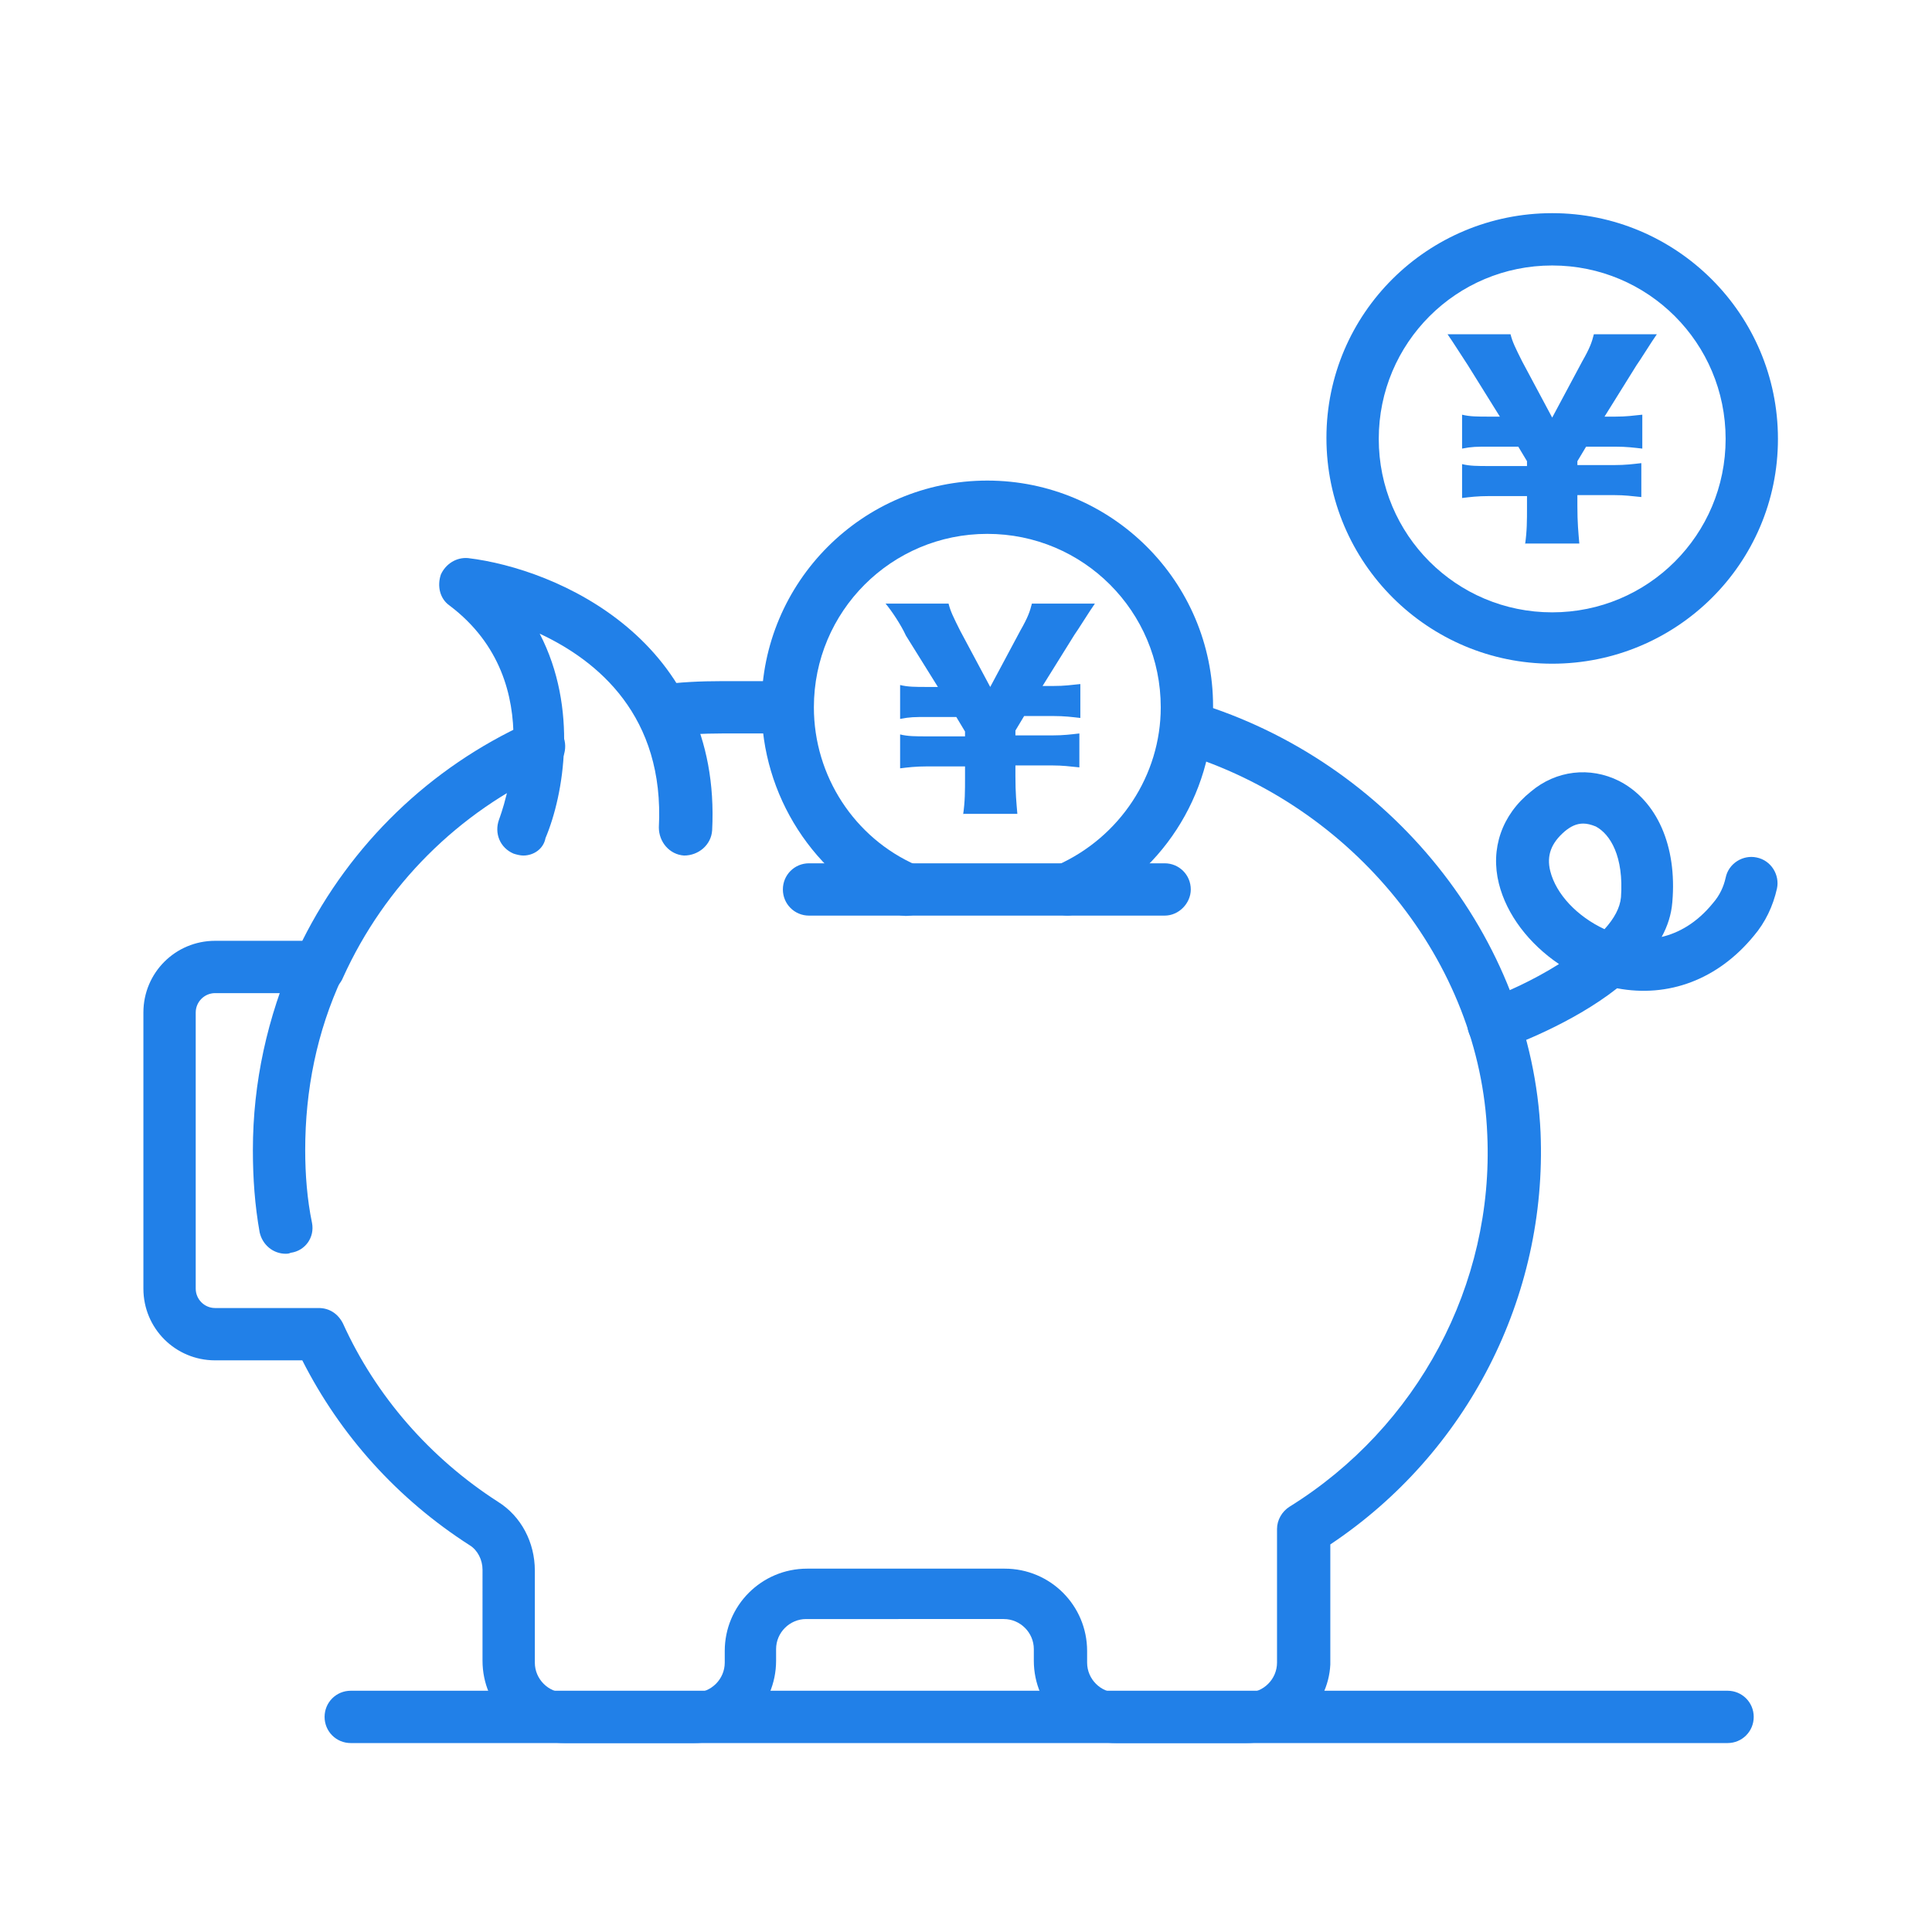 <?xml version="1.0" encoding="utf-8"?>
<!-- Generator: Adobe Illustrator 25.2.3, SVG Export Plug-In . SVG Version: 6.00 Build 0)  -->
<svg version="1.1" id="レイヤー_1" xmlns="http://www.w3.org/2000/svg" xmlns:xlink="http://www.w3.org/1999/xlink" x="0px"
	 y="0px" width="199.4px" height="199.4px" viewBox="0 0 199.4 199.4" style="enable-background:new 0 0 199.4 199.4;"
	 xml:space="preserve">
<style type="text/css">
	.st0{fill:#C7E8FA;}
	.st1{opacity:0.68;}
	.st2{fill:url(#SVGID_1_);}
	.st3{fill:#E0E0E0;}
	.st4{fill:#1487E3;}
	.st5{fill:#78C2FF;}
	.st6{fill:#FF8761;}
	.st7{fill:#323657;}
	.st8{fill:#FFFFFF;}
	.st9{fill:#939FC2;}
	.st10{fill:url(#SVGID_2_);}
	.st11{fill:url(#SVGID_3_);}
	.st12{fill:#E2D2CA;}
	.st13{fill:#F2E2D9;}
	.st14{fill:#CCBDB7;}
	.st15{fill:#948A84;}
	.st16{fill:#4AAAF1;}
	.st17{fill:#EAD8CF;}
	.st18{fill:#DA9B5B;}
	.st19{fill:#424773;}
	.st20{fill:#292C47;}
	.st21{fill:#EEA886;}
	.st22{fill:#3A3F47;}
	.st23{fill:#918783;}
	.st24{fill:#5E5854;}
	.st25{fill:#BFB2AC;}
	.st26{fill:#F5F7FF;}
	.st27{fill:#918681;}
	.st28{fill:#1D3B54;}
	.st29{fill:#DFE1E8;}
	.st30{fill:#609AE8;}
	.st31{fill:#9CC7FF;}
	.st32{fill:#D7D7E6;}
	.st33{fill:#787878;}
	.st34{opacity:0.68;fill:url(#SVGID_4_);}
	.st35{fill:#FFC055;}
	.st36{fill:#FFC455;}
	.st37{fill:#202338;}
	.st38{fill:#1C4054;}
	.st39{fill:#DCE6FA;}
	.st40{fill:#EEA987;}
	.st41{fill:#89909C;}
	.st42{fill:#252E3B;}
	.st43{fill:#A77860;}
	.st44{fill:#EBEBEB;}
	.st45{fill:#DE9673;}
	.st46{fill:#20477A;}
	.st47{fill:#4C5285;}
	.st48{fill:#EDDAD3;}
	.st49{fill:#FCCCA2;}
	.st50{fill:#CFBEB8;}
	.st51{fill:#48B0F0;}
	.st52{fill:#0E2D3D;}
	.st53{fill:#285173;}
	.st54{fill:#D6C5BE;}
	.st55{fill:#24669E;}
	.st56{fill:#FAE6DE;}
	.st57{fill:#EB4747;}
	.st58{fill:url(#SVGID_5_);}
	.st59{clip-path:url(#SVGID_7_);}
	.st60{clip-path:url(#SVGID_9_);}
	.st61{clip-path:url(#SVGID_11_);}
	.st62{fill:#DEDEDE;}
	.st63{fill:#242424;}
	.st64{clip-path:url(#SVGID_13_);}
	.st65{clip-path:url(#SVGID_15_);}
	.st66{fill:#808080;}
	.st67{clip-path:url(#SVGID_17_);}
	.st68{clip-path:url(#SVGID_19_);}
	.st69{fill:#C7C7C7;}
	.st70{fill:#A8A8A8;}
	.st71{fill:#8F8F8F;}
	.st72{fill:#9BFF9B;}
	.st73{fill:#9BD5FF;}
	.st74{fill:#FF9B9B;}
	.st75{fill:#DF9BFF;}
	.st76{fill:#F0FF9B;}
	.st77{clip-path:url(#SVGID_21_);}
	.st78{fill:#BDBDBD;}
	.st79{fill:#FFB6B6;}
	.st80{clip-path:url(#SVGID_23_);}
	.st81{fill:#D4D4D4;}
	.st82{clip-path:url(#SVGID_25_);}
	.st83{fill:#999999;}
	.st84{clip-path:url(#SVGID_27_);}
	.st85{clip-path:url(#SVGID_29_);}
	.st86{clip-path:url(#SVGID_31_);}
	.st87{fill:#B6E3FF;}
	.st88{clip-path:url(#SVGID_33_);}
	.st89{clip-path:url(#SVGID_35_);}
	.st90{clip-path:url(#SVGID_37_);}
	.st91{clip-path:url(#SVGID_39_);}
	.st92{clip-path:url(#SVGID_41_);}
	.st93{fill:#B6FFBF;}
	.st94{clip-path:url(#SVGID_43_);}
	.st95{clip-path:url(#SVGID_45_);}
	.st96{clip-path:url(#SVGID_47_);}
	.st97{clip-path:url(#SVGID_49_);}
	.st98{clip-path:url(#SVGID_51_);}
	.st99{fill:#C9B6FF;}
	.st100{clip-path:url(#SVGID_53_);}
	.st101{clip-path:url(#SVGID_55_);}
	.st102{clip-path:url(#SVGID_57_);}
	.st103{clip-path:url(#SVGID_59_);}
	.st104{clip-path:url(#SVGID_61_);}
	.st105{clip-path:url(#SVGID_63_);}
	.st106{clip-path:url(#SVGID_65_);}
	.st107{clip-path:url(#SVGID_67_);}
	.st108{clip-path:url(#SVGID_69_);}
	.st109{clip-path:url(#SVGID_71_);}
	.st110{clip-path:url(#SVGID_73_);}
	.st111{clip-path:url(#SVGID_75_);}
	.st112{clip-path:url(#SVGID_77_);}
	.st113{fill:#EEB6FF;}
	.st114{clip-path:url(#SVGID_79_);}
	.st115{clip-path:url(#SVGID_81_);}
	.st116{clip-path:url(#SVGID_83_);}
	.st117{clip-path:url(#SVGID_85_);}
	.st118{clip-path:url(#SVGID_87_);}
	.st119{fill:#FFAF66;}
	.st120{clip-path:url(#SVGID_89_);}
	.st121{clip-path:url(#SVGID_91_);}
	.st122{fill:#FFD6B0;}
	.st123{fill:#FFECDB;}
	.st124{clip-path:url(#SVGID_93_);}
	.st125{clip-path:url(#SVGID_95_);}
	.st126{fill:#DBF0FF;}
	.st127{fill:#2B2B2B;}
	.st128{clip-path:url(#SVGID_97_);}
	.st129{fill:#A1A1A1;}
	.st130{fill:#A86F59;}
	.st131{clip-path:url(#SVGID_99_);}
	.st132{fill:#E3E3E3;}
	.st133{clip-path:url(#SVGID_101_);}
	.st134{clip-path:url(#SVGID_103_);}
	.st135{clip-path:url(#SVGID_105_);}
	.st136{fill:#DB9A81;}
	.st137{fill:#FFD0BD;}
	.st138{clip-path:url(#SVGID_107_);}
	.st139{fill:#FFE880;}
	.st140{fill:#FF3B3B;}
	.st141{clip-path:url(#SVGID_109_);}
	.st142{fill:#CFCFCF;}
	.st143{clip-path:url(#SVGID_111_);}
	.st144{clip-path:url(#SVGID_113_);}
	.st145{clip-path:url(#SVGID_115_);}
	.st146{clip-path:url(#SVGID_117_);}
	.st147{clip-path:url(#SVGID_119_);}
	.st148{clip-path:url(#SVGID_121_);}
	.st149{clip-path:url(#SVGID_123_);}
	.st150{clip-path:url(#SVGID_125_);}
	.st151{fill:#946958;}
	.st152{clip-path:url(#SVGID_127_);}
	.st153{clip-path:url(#SVGID_129_);}
	.st154{clip-path:url(#SVGID_131_);}
	.st155{clip-path:url(#SVGID_133_);}
	.st156{clip-path:url(#SVGID_135_);}
	.st157{opacity:0.9;fill:#BBBDBF;}
	.st158{fill:#C1C1C6;}
	.st159{fill:#D3D2D7;}
	.st160{fill:#E9E8ED;}
	.st161{fill:#5F7673;}
	.st162{fill:#2C2C2C;}
	.st163{fill:#5A5A5C;}
	.st164{fill:#6E7C84;}
	.st165{fill:#F9CB8F;}
	.st166{fill:#231F20;}
	.st167{fill:#099389;}
	.st168{fill:#00A9A3;}
	.st169{fill:#474745;}
	.st170{fill:#EAB575;}
	.st171{fill:#FFF67C;}
	.st172{fill:#A85300;}
	.st173{fill:#E2E2E8;}
	.st174{fill:#3B2314;}
	.st175{fill:#B2937D;}
	.st176{fill:#492E1F;}
	.st177{fill:#C3B59A;}
	.st178{fill:#1D241C;}
	.st179{fill:#040404;}
	.st180{fill:#EF7B73;}
	.st181{fill:#DB5353;}
	.st182{fill:#FEFEFE;}
	.st183{fill:#634D30;}
	.st184{fill:#FAFAFA;}
	.st185{fill:#EFBE84;}
	.st186{fill:#080B0B;}
	.st187{fill:#9E9E9E;}
	.st188{fill:#99221F;}
	.st189{fill:none;stroke:#231F20;stroke-width:0.822;stroke-miterlimit:10;}
	.st190{fill:#171717;}
	.st191{fill:#191919;}
	.st192{fill:#D87F5B;}
	.st193{fill:#EFC36A;}
	.st194{fill:#754C28;}
	.st195{opacity:0.3;fill:url(#SVGID_136_);}
	.st196{fill:#FEFEFC;}
	.st197{fill:none;stroke:#58595B;stroke-width:0.745;stroke-miterlimit:10;}
	.st198{fill:#929497;}
	.st199{fill:none;stroke:#BE1E2D;stroke-width:0.745;stroke-linejoin:round;stroke-miterlimit:10;}
	.st200{fill:none;}
	.st201{fill:#E6E7E8;}
	.st202{fill:none;stroke:#BBBDBF;stroke-width:0.5;stroke-linecap:round;stroke-linejoin:round;stroke-miterlimit:10;}
	.st203{opacity:0.3;fill:url(#SVGID_137_);}
	.st204{opacity:0.3;fill:url(#SVGID_138_);}
	.st205{fill:#F1F1F2;}
	.st206{fill:#A2909E;}
	.st207{fill:#5995CC;}
	.st208{fill:#EF4D43;}
	.st209{fill:#F8A71A;}
	.st210{fill:#FFCC64;}
	.st211{fill:none;stroke:#A6A8AB;stroke-width:0.209;stroke-miterlimit:10;}
	.st212{fill:none;stroke:#A6A8AB;stroke-width:0.132;stroke-miterlimit:10;}
	.st213{fill:#303132;}
	.st214{fill:#3A6380;}
	.st215{fill:#F7B55E;}
	.st216{fill:#BE1E2D;}
	.st217{opacity:0.3;fill:url(#SVGID_139_);}
	.st218{fill:#FEFEFC;stroke:#FFFFFD;stroke-width:2;stroke-linejoin:round;stroke-miterlimit:10;}
	.st219{fill:#CCCCCC;}
	.st220{opacity:0.3;}
	.st221{fill:#3F3F3E;}
	.st222{fill:#E5B08C;}
	.st223{fill:#F4C48C;}
	.st224{fill:#F8B354;}
	.st225{fill:#CE3043;}
	.st226{fill:#70431C;}
	.st227{fill:#F9CDB2;}
	.st228{fill:#FAAF40;}
	.st229{fill:#603813;}
	.st230{fill:#F6C59F;}
	.st231{fill:#594125;}
	.st232{fill:#1BC1B5;}
	.st233{fill:#FCEEC8;}
	.st234{fill:#FFFBF4;}
	.st235{fill:#F6CF67;}
	.st236{fill:#385A64;}
	.st237{fill:#142328;}
	.st238{fill:#2F5059;}
	.st239{fill:#768388;}
	.st240{display:none;fill:#768388;}
	.st241{fill:#FFFAF1;}
	.st242{fill:#D15D3E;}
	.st243{opacity:0.15;fill:#BFBBB5;}
	.st244{fill:#1A3139;}
	.st245{fill:#E9BB8D;}
	.st246{opacity:0.5;fill:#B6EEEE;}
	.st247{opacity:0.1;}
	.st248{fill:#B99B4D;}
	.st249{fill:#A0724A;}
	.st250{fill:#9A442D;}
	.st251{fill:#3C545E;}
	.st252{fill:#BFBFBF;}
	.st253{fill:#D2B059;}
	.st254{fill:#513634;}
	.st255{fill:#EDEDED;}
	.st256{fill:#33211F;}
	.st257{fill:#D1D1D1;}
	.st258{fill:#BCBCBC;}
	.st259{fill:#DB3F33;}
	.st260{fill:#424242;}
	.st261{fill:#BEC5DC;}
	.st262{fill:#CAD1E8;}
	.st263{opacity:0.5;}
	.st264{fill:#E3E8F8;}
	.st265{fill:#E3E7F3;}
	.st266{fill:#B6BCCD;}
	.st267{fill:#D9D9D9;}
	.st268{fill:#83575A;}
	.st269{fill:#F3605C;}
	.st270{fill:#FFDC29;}
	.st271{fill:#634544;}
	.st272{fill:#4C3232;}
	.st273{fill:#FFC1AF;}
	.st274{fill:#B2AF3F;}
	.st275{fill:#C9C957;}
	.st276{fill:#BCB94B;}
	.st277{fill:#5555AC;}
	.st278{fill:#7979CC;}
	.st279{fill:#6969C0;}
	.st280{fill:#6E4243;}
	.st281{fill:#3A2323;}
	.st282{fill:#565656;}
	.st283{fill:#A2361D;}
	.st284{fill:#7F5456;}
	.st285{fill:#EC4B4E;}
	.st286{fill:#FFC4B2;}
	.st287{fill:#7F9FDC;}
	.st288{fill:#593C3C;}
	.st289{fill:#FF5252;}
	.st290{fill:#492E2E;}
	.st291{fill:#AEB9CD;}
	.st292{fill:#C2CBDA;}
	.st293{fill:#9E7276;}
	.st294{fill:#D1322A;}
	.st295{fill:#FF646C;}
	.st296{fill:#A09A32;}
	.st297{fill:#DBD86A;}
	.st298{fill:#684A49;}
	.st299{fill:#FFAB95;}
	.st300{fill:#FFC3B1;}
	.st301{fill:#C04F9D;}
	.st302{fill:#FF9E8B;}
	.st303{fill:#FF8484;}
	.st304{fill:#FFBEAC;}
	.st305{fill:#B3BBD2;}
	.st306{fill:#7F7FD3;}
	.st307{fill:#46469B;}
	.st308{fill:#85B6C5;}
	.st309{fill:#C9E8F1;}
	.st310{fill:#225081;}
	.st311{fill:#E17B6B;}
	.st312{fill:#AB4A55;}
	.st313{fill:#F4BF5B;}
	.st314{fill:#F5A55B;}
	.st315{fill:#C8E7F0;}
	.st316{fill:#C79464;}
	.st317{fill:#915949;}
	.st318{fill:#386346;}
	.st319{fill:#548492;}
	.st320{fill:#F6A88A;}
	.st321{fill:#E27C6B;}
	.st322{fill:#F0EFEA;}
	.st323{fill:#498851;}
	.st324{fill:#FDFAE8;}
	.st325{fill:#E35B5B;}
	.st326{fill-rule:evenodd;clip-rule:evenodd;fill:#2B2B2B;}
	.st327{fill-rule:evenodd;clip-rule:evenodd;fill:#3F8671;}
	.st328{fill:#ECE7D0;}
	.st329{fill-rule:evenodd;clip-rule:evenodd;fill:#E27C6B;}
	.st330{fill:#88A9BA;}
	.st331{fill:#F2F1EC;}
	.st332{fill:#3F8671;}
	.st333{fill:#E35D5B;}
	.st334{fill-rule:evenodd;clip-rule:evenodd;fill:#F6A88A;}
	.st335{fill-rule:evenodd;clip-rule:evenodd;fill:#F2F1EC;}
	.st336{fill:#F5C15E;}
	.st337{fill:#243C57;}
	.st338{fill:#C69364;}
	.st339{fill:#F6C15C;}
	.st340{fill:#90594A;}
	.st341{fill-rule:evenodd;clip-rule:evenodd;fill:#C9E8F1;}
	.st342{fill:#BDC3C7;}
	.st343{fill:url(#SVGID_140_);}
	.st344{fill:#6B6C70;}
	.st345{fill:#556161;}
	.st346{fill:#DFE3E5;}
	.st347{fill:#0F263D;}
	.st348{fill:#F7F6F5;}
	.st349{fill:#7BB6ED;}
	.st350{fill:#FF784D;}
	.st351{fill:#FEA800;}
	.st352{fill:#64C7AB;}
	.st353{fill:#B2B2B2;}
	.st354{fill-rule:evenodd;clip-rule:evenodd;fill:#B2B2B2;}
	.st355{fill-rule:evenodd;clip-rule:evenodd;fill:#0F263D;}
	.st356{fill-rule:evenodd;clip-rule:evenodd;fill:#F7F6F5;}
	.st357{fill-rule:evenodd;clip-rule:evenodd;fill:#D1D1D1;}
	.st358{fill:#6B7778;}
	.st359{fill:url(#SVGID_141_);}
	.st360{fill-rule:evenodd;clip-rule:evenodd;fill:#000404;}
	.st361{fill-rule:evenodd;clip-rule:evenodd;fill:#D1CCE5;}
	.st362{fill-rule:evenodd;clip-rule:evenodd;fill:#E2E4E8;}
	.st363{fill-rule:evenodd;clip-rule:evenodd;fill:#EEEEEF;}
	.st364{fill-rule:evenodd;clip-rule:evenodd;fill:#00A195;}
	.st365{fill-rule:evenodd;clip-rule:evenodd;fill:#66646D;}
	.st366{fill-rule:evenodd;clip-rule:evenodd;fill:#3E3A39;}
	.st367{fill-rule:evenodd;clip-rule:evenodd;fill:#FFFFFF;}
	.st368{fill-rule:evenodd;clip-rule:evenodd;fill:#17ACB3;}
	.st369{fill-rule:evenodd;clip-rule:evenodd;fill:#E7E5E4;}
	.st370{fill-rule:evenodd;clip-rule:evenodd;fill:#55BECE;}
	.st371{fill-rule:evenodd;clip-rule:evenodd;fill:#FFF57F;}
	.st372{fill-rule:evenodd;clip-rule:evenodd;fill:#F29E7D;}
	.st373{fill-rule:evenodd;clip-rule:evenodd;fill:#F7BE7E;}
	.st374{fill-rule:evenodd;clip-rule:evenodd;fill:#82CEED;}
	.st375{fill-rule:evenodd;clip-rule:evenodd;fill:#C6C7C8;}
	.st376{fill-rule:evenodd;clip-rule:evenodd;fill:#C42F41;}
	.st377{fill-rule:evenodd;clip-rule:evenodd;fill:#B51D23;}
	.st378{fill-rule:evenodd;clip-rule:evenodd;fill:#80191E;}
	.st379{fill-rule:evenodd;clip-rule:evenodd;fill:#2D0304;}
	.st380{fill-rule:evenodd;clip-rule:evenodd;fill:#F3ACA9;}
	.st381{fill-rule:evenodd;clip-rule:evenodd;fill:#ED807B;}
	.st382{fill-rule:evenodd;clip-rule:evenodd;fill:#E9574E;}
	.st383{fill-rule:evenodd;clip-rule:evenodd;fill:#E62C10;}
	.st384{fill-rule:evenodd;clip-rule:evenodd;fill:#F9D19E;}
	.st385{fill-rule:evenodd;clip-rule:evenodd;fill:#F7B96B;}
	.st386{fill-rule:evenodd;clip-rule:evenodd;fill:#F4A236;}
	.st387{fill-rule:evenodd;clip-rule:evenodd;fill:#F08D00;}
	.st388{fill-rule:evenodd;clip-rule:evenodd;fill:#90D0D0;}
	.st389{fill-rule:evenodd;clip-rule:evenodd;fill:#5CBFB9;}
	.st390{fill-rule:evenodd;clip-rule:evenodd;fill:#00AFAA;}
	.st391{fill-rule:evenodd;clip-rule:evenodd;fill:#9CC3E1;}
	.st392{fill-rule:evenodd;clip-rule:evenodd;fill:#6CA4D2;}
	.st393{fill-rule:evenodd;clip-rule:evenodd;fill:#2985C2;}
	.st394{fill-rule:evenodd;clip-rule:evenodd;fill:#0069B4;}
	.st395{fill-rule:evenodd;clip-rule:evenodd;fill:#505054;}
	.st396{fill-rule:evenodd;clip-rule:evenodd;fill:#B9BABC;}
	.st397{fill-rule:evenodd;clip-rule:evenodd;fill:#F9C140;}
	.st398{fill-rule:evenodd;clip-rule:evenodd;fill:#FBD06D;}
	.st399{fill-rule:evenodd;clip-rule:evenodd;fill:#D7A230;}
	.st400{fill-rule:evenodd;clip-rule:evenodd;fill:#C6880B;}
	.st401{fill-rule:evenodd;clip-rule:evenodd;fill:#FFEEC9;}
	.st402{fill-rule:evenodd;clip-rule:evenodd;fill:#464442;}
	.st403{fill-rule:evenodd;clip-rule:evenodd;fill:#796BAE;}
	.st404{fill-rule:evenodd;clip-rule:evenodd;fill:#EDDFC9;}
	.st405{fill-rule:evenodd;clip-rule:evenodd;fill:#35A0F9;}
	.st406{fill:#2180E8;}
</style>
<g>
	<path class="st406" d="M160.2,68.5c-12.8,0-23.3-10.4-23.3-23.3S147.4,22,160.2,22c12.8,0,23.3,10.4,23.3,23.3S173,68.5,160.2,68.5
		z M160.2,27.4c-9.9,0-17.9,8-17.9,17.9s8,17.9,17.9,17.9c9.9,0,17.9-8,17.9-17.9S170.1,27.4,160.2,27.4z"/>
	<path class="st406" d="M110.2,94.5c-1,0-2-0.6-2.5-1.6c-0.6-1.4,0-3,1.4-3.6c6.5-2.9,10.7-9.3,10.7-16.3c0-9.9-8-17.9-17.9-17.9
		c-9.9,0-17.9,8-17.9,17.9c0,7.1,4.2,13.5,10.6,16.3c1.4,0.6,2,2.2,1.4,3.6c-0.6,1.4-2.2,2-3.6,1.4C84,90.5,78.6,82.1,78.6,72.9
		c0-12.8,10.4-23.3,23.3-23.3c12.8,0,23.3,10.4,23.3,23.3c0,9.2-5.4,17.6-13.9,21.3C110.9,94.4,110.5,94.5,110.2,94.5z"/>
	<path class="st406" d="M29.5,129.4c-1.3,0-2.4-0.9-2.7-2.2c-0.5-2.8-0.7-5.6-0.7-8.5c0-7,1.5-13.7,4.3-20.1c0.6-1.4,2.2-2,3.6-1.3
		c1.4,0.6,2,2.2,1.3,3.6c-2.6,5.6-3.8,11.6-3.8,17.8c0,2.5,0.2,5.1,0.7,7.5c0.3,1.5-0.7,2.9-2.2,3.1
		C29.8,129.4,29.6,129.4,29.5,129.4z"/>
	<path class="st406" d="M68.4,76c-1.3,0-2.5-1-2.7-2.3c-0.2-1.5,0.8-2.8,2.3-3c2.1-0.3,4.3-0.4,6.5-0.4h6.7c1.5,0,2.7,1.2,2.7,2.7
		c0,1.5-1.2,2.7-2.7,2.7h-6.7c-1.9,0-3.9,0.1-5.8,0.4C68.7,76,68.6,76,68.4,76z"/>
	<path class="st406" d="M128.6,179.9h-13.4c-4.7,0-8.5-3.8-8.5-8.5v-1.2c0-1.7-1.4-3.1-3.1-3.1H83.2c-1.7,0-3.1,1.4-3.1,3.1v1.2
		c0,4.7-3.8,8.5-8.5,8.5H58.3c-4.7,0-8.5-3.8-8.5-8.5V162c0-1-0.5-2-1.3-2.5c-7.5-4.8-13.4-11.4-17.3-19.1h-9
		c-4.1,0-7.4-3.3-7.4-7.4v-28.5c0-4.1,3.3-7.4,7.4-7.4h9c5-10,13.2-17.9,23.3-22.5c1.4-0.6,3,0,3.6,1.3c0.6,1.4,0,3-1.3,3.6
		c-9.5,4.3-17.1,11.9-21.4,21.4c-0.4,1-1.4,1.6-2.5,1.6H22.2c-1.1,0-2,0.9-2,2V133c0,1.1,0.9,2,2,2h10.7c1.1,0,2,0.6,2.5,1.6
		c3.4,7.5,9,13.9,16,18.4c2.4,1.5,3.8,4.2,3.8,7.1v9.5c0,1.7,1.4,3.1,3.1,3.1h13.4c1.7,0,3.1-1.4,3.1-3.1v-1.2
		c0-4.7,3.8-8.5,8.5-8.5h20.4c4.7,0,8.5,3.8,8.5,8.5v1.2c0,1.7,1.4,3.1,3.1,3.1h13.4c1.7,0,3.1-1.4,3.1-3.1v-13.8
		c0-0.9,0.5-1.8,1.3-2.3c13.2-8.2,21.1-22.9,20.4-38.4c-0.7-17.8-13.8-34-31.7-39.4c-1.4-0.4-2.2-1.9-1.8-3.4
		c0.4-1.4,1.9-2.2,3.4-1.8c20.1,6.1,34.7,24.3,35.6,44.4c0.7,17-7.6,33.1-21.7,42.5l0,12.4C137.1,176.1,133.3,179.9,128.6,179.9z"/>
	<path class="st406" d="M54,88.3c-0.3,0-0.7-0.1-1-0.2c-1.4-0.6-2-2.1-1.5-3.5c0.2-0.6,5.5-14.1-5.1-22.1c-1-0.7-1.3-2-0.9-3.2
		c0.5-1.1,1.6-1.8,2.8-1.7c9.2,1.1,26.2,8.5,25.2,28.1c-0.1,1.5-1.4,2.6-2.9,2.6c-1.5-0.1-2.6-1.4-2.6-2.9
		c0.6-11.5-6.3-17.2-12.3-20c4,7.7,2.5,16.6,0.6,21.1C56.1,87.6,55.1,88.3,54,88.3z"/>
	<path class="st406" d="M154.2,108.4c-1.1,0-2.2-0.7-2.6-1.8c-0.5-1.4,0.3-3,1.7-3.4c2-0.7,4.9-2,7.6-3.7c-3.1-2.1-5.4-5.1-6.2-8.3
		c-0.9-3.6,0.3-7.1,3.3-9.5c2.6-2.2,6.1-2.6,9.1-1.1c3.9,2,6,6.7,5.5,12.5c-0.1,1.3-0.5,2.5-1.1,3.6c1.7-0.4,3.6-1.4,5.3-3.5
		c0.7-0.8,1.1-1.7,1.3-2.6c0.3-1.5,1.8-2.4,3.2-2.1c1.5,0.3,2.4,1.8,2.1,3.2c-0.4,1.8-1.2,3.5-2.4,4.9c-3.7,4.5-8.8,6.4-14.1,5.4
		c-4.7,3.7-10.8,5.9-11.8,6.3C154.8,108.4,154.5,108.4,154.2,108.4z M163.4,85c-0.7,0-1.3,0.3-1.9,0.8c-1.4,1.2-1.9,2.5-1.5,4.1
		c0.6,2.4,2.8,4.7,5.6,6c1-1.1,1.6-2.2,1.7-3.3c0.3-4.2-1.1-6.5-2.6-7.3C164.2,85.1,163.8,85,163.4,85z"/>
	<path class="st406" d="M120.2,94.5H83.5c-1.5,0-2.7-1.2-2.7-2.7c0-1.5,1.2-2.7,2.7-2.7h36.7c1.5,0,2.7,1.2,2.7,2.7
		C122.9,93.2,121.7,94.5,120.2,94.5z"/>
	<path class="st406" d="M178.3,179.9H36.2c-1.5,0-2.7-1.2-2.7-2.7s1.2-2.7,2.7-2.7h142.1c1.5,0,2.7,1.2,2.7,2.7
		S179.8,179.9,178.3,179.9z"/>
</g>
<g>
	<path class="st406" d="M99.4,84.1c0.2-1.4,0.2-2.4,0.2-3.9v-1.1h-3.9c-1.2,0-2,0.1-2.8,0.2v-3.5c0.8,0.2,1.6,0.2,2.8,0.2h3.9v-0.5
		l-0.9-1.5h-3c-1.3,0-1.8,0-2.8,0.2v-3.5c0.8,0.2,1.6,0.2,2.8,0.2h1.1l-3.3-5.3C93,64.5,92,63,91.4,62.3h6.5
		c0.2,0.8,0.5,1.4,1.2,2.8l3.1,5.8l3.1-5.8c0.8-1.4,1-2,1.2-2.8h6.5c-0.5,0.7-1.8,2.8-2.1,3.2l-3.3,5.3h1.1c1.2,0,1.8-0.1,2.8-0.2
		v3.5c-0.9-0.1-1.6-0.2-2.8-0.2h-3l-0.9,1.5v0.5h3.8c1.2,0,1.9-0.1,2.8-0.2v3.5c-1-0.1-1.7-0.2-2.8-0.2h-3.8v1.1
		c0,1.8,0.1,2.7,0.2,3.9H99.4z"/>
</g>
<g>
	<path class="st406" d="M157.4,56.2c0.2-1.4,0.2-2.4,0.2-3.9v-1.1h-3.9c-1.2,0-2,0.1-2.8,0.2v-3.5c0.8,0.2,1.6,0.2,2.8,0.2h3.9v-0.5
		l-0.9-1.5h-3c-1.3,0-1.8,0-2.8,0.2v-3.5c0.8,0.2,1.6,0.2,2.8,0.2h1.1l-3.3-5.3c-0.6-0.9-1.6-2.5-2.1-3.2h6.5
		c0.2,0.8,0.5,1.4,1.2,2.8l3.1,5.8l3.1-5.8c0.8-1.4,1-2,1.2-2.8h6.5c-0.5,0.7-1.8,2.8-2.1,3.2l-3.3,5.3h1.1c1.2,0,1.8-0.1,2.8-0.2
		v3.5c-0.9-0.1-1.6-0.2-2.8-0.2h-3l-0.9,1.5V48h3.8c1.2,0,1.9-0.1,2.8-0.2v3.5c-1-0.1-1.7-0.2-2.8-0.2h-3.8v1.1
		c0,1.8,0.1,2.7,0.2,3.9H157.4z"/>
</g>
</svg>
